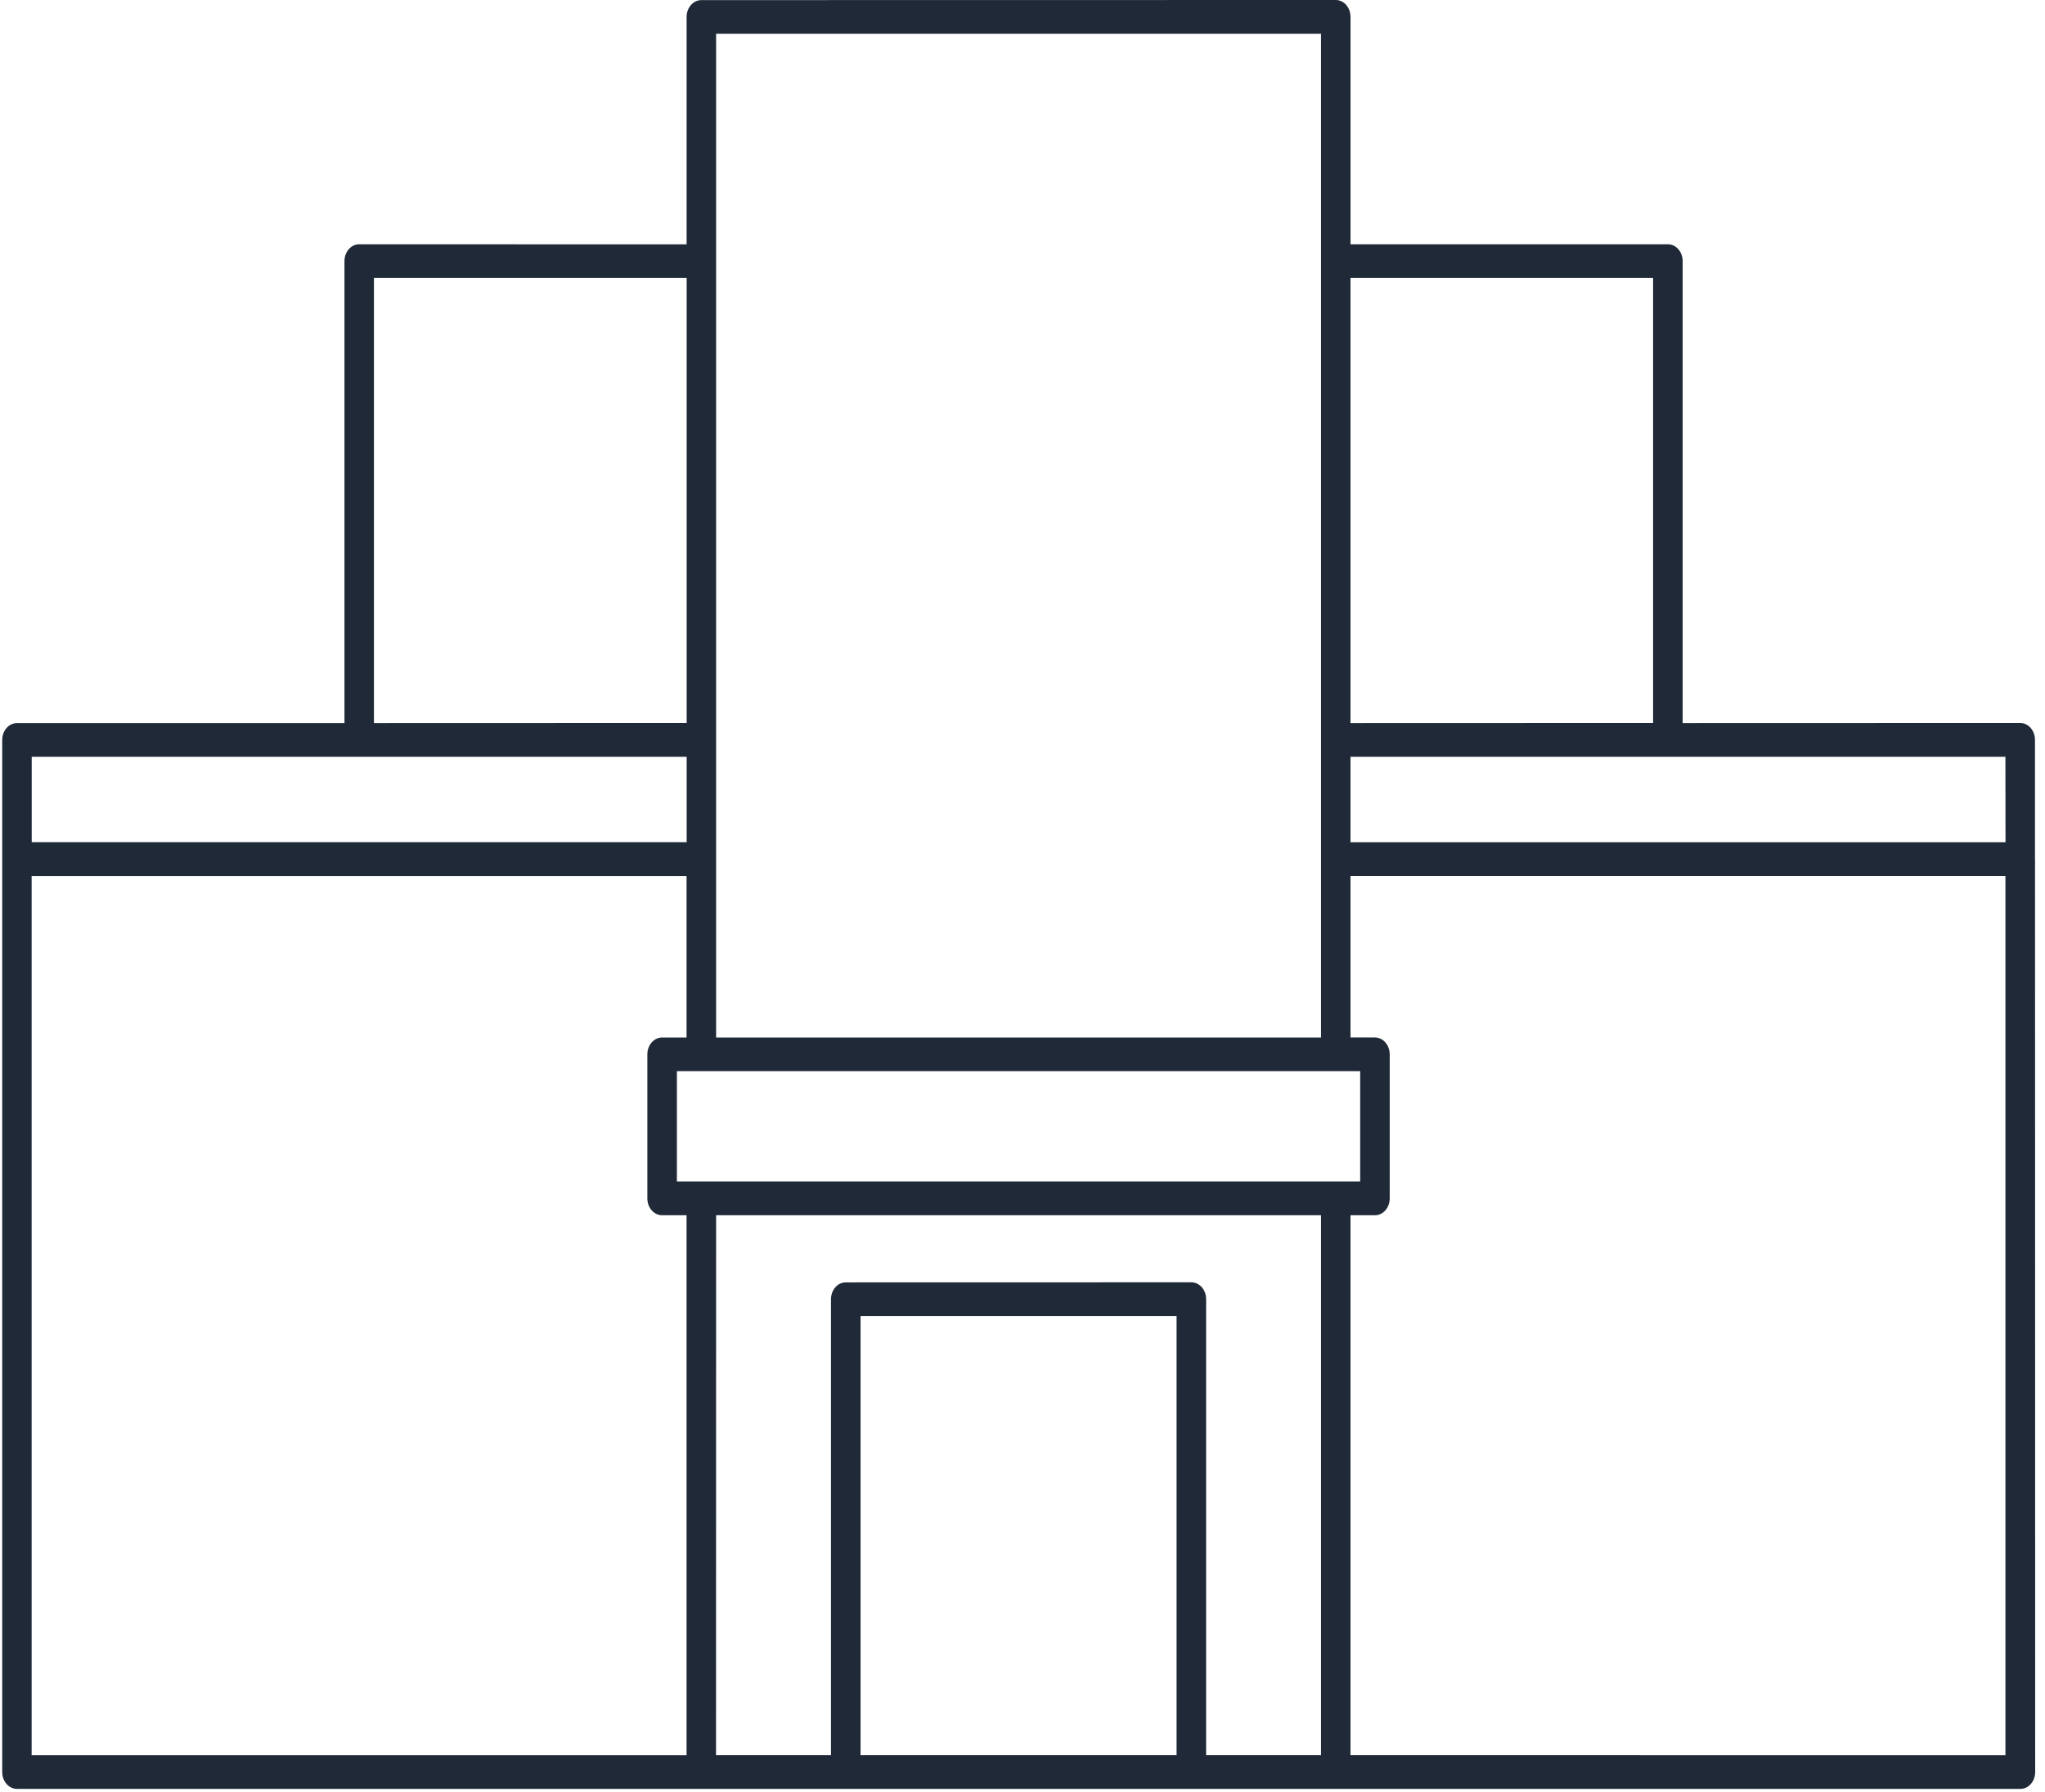 <svg width="81" height="71" viewBox="0 0 81 71" fill="none" xmlns="http://www.w3.org/2000/svg">
<path d="M80.603 34.029V29.31C80.603 28.939 80.342 28.641 80.018 28.641L66.648 28.645V10.345C66.648 9.975 66.387 9.676 66.063 9.676H53.492V0.669C53.492 0.298 53.231 0 52.907 0L27.781 0.004C27.457 0.004 27.196 0.302 27.196 0.672V9.68L14.229 9.676C13.905 9.676 13.644 9.975 13.644 10.345V28.645H0.673C0.349 28.645 0.088 28.943 0.088 29.313V34.022V34.033V70.197C0.088 70.567 0.349 70.865 0.673 70.865H33.496H33.506H47.194H47.203H80.026C80.35 70.865 80.611 70.567 80.611 70.197L80.605 34.033V34.029L80.603 34.029ZM26.811 46.804V42.433H53.875V46.804H26.811ZM79.436 33.365H53.491V29.979H79.432L79.436 33.365ZM65.477 11.011V28.641L53.491 28.645V11.011L65.477 11.011ZM28.364 1.338H52.324V41.1H28.364V34.044V34.033V29.31V29.299V1.338ZM14.812 11.011H27.198V28.641L14.812 28.645V11.011ZM27.198 29.978V33.364H1.256V29.978H27.198ZM1.253 34.702H27.194V41.1H26.226C25.902 41.1 25.641 41.398 25.641 41.768V47.473C25.641 47.843 25.902 48.141 26.226 48.141H27.194V69.532H1.253V34.702ZM28.364 48.141H52.324V69.531H47.773V51.465C47.773 51.095 47.512 50.797 47.188 50.797L33.5 50.8C33.176 50.8 32.915 51.099 32.915 51.469V69.531H28.361L28.364 48.141ZM34.085 69.531V52.134H46.603V69.531H34.085ZM53.491 69.531V48.141H54.46C54.784 48.141 55.045 47.843 55.045 47.472V41.768C55.045 41.398 54.784 41.099 54.46 41.099H53.491V34.701H79.433V69.532L53.491 69.531Z" fill="#1F2937"/>
</svg>
